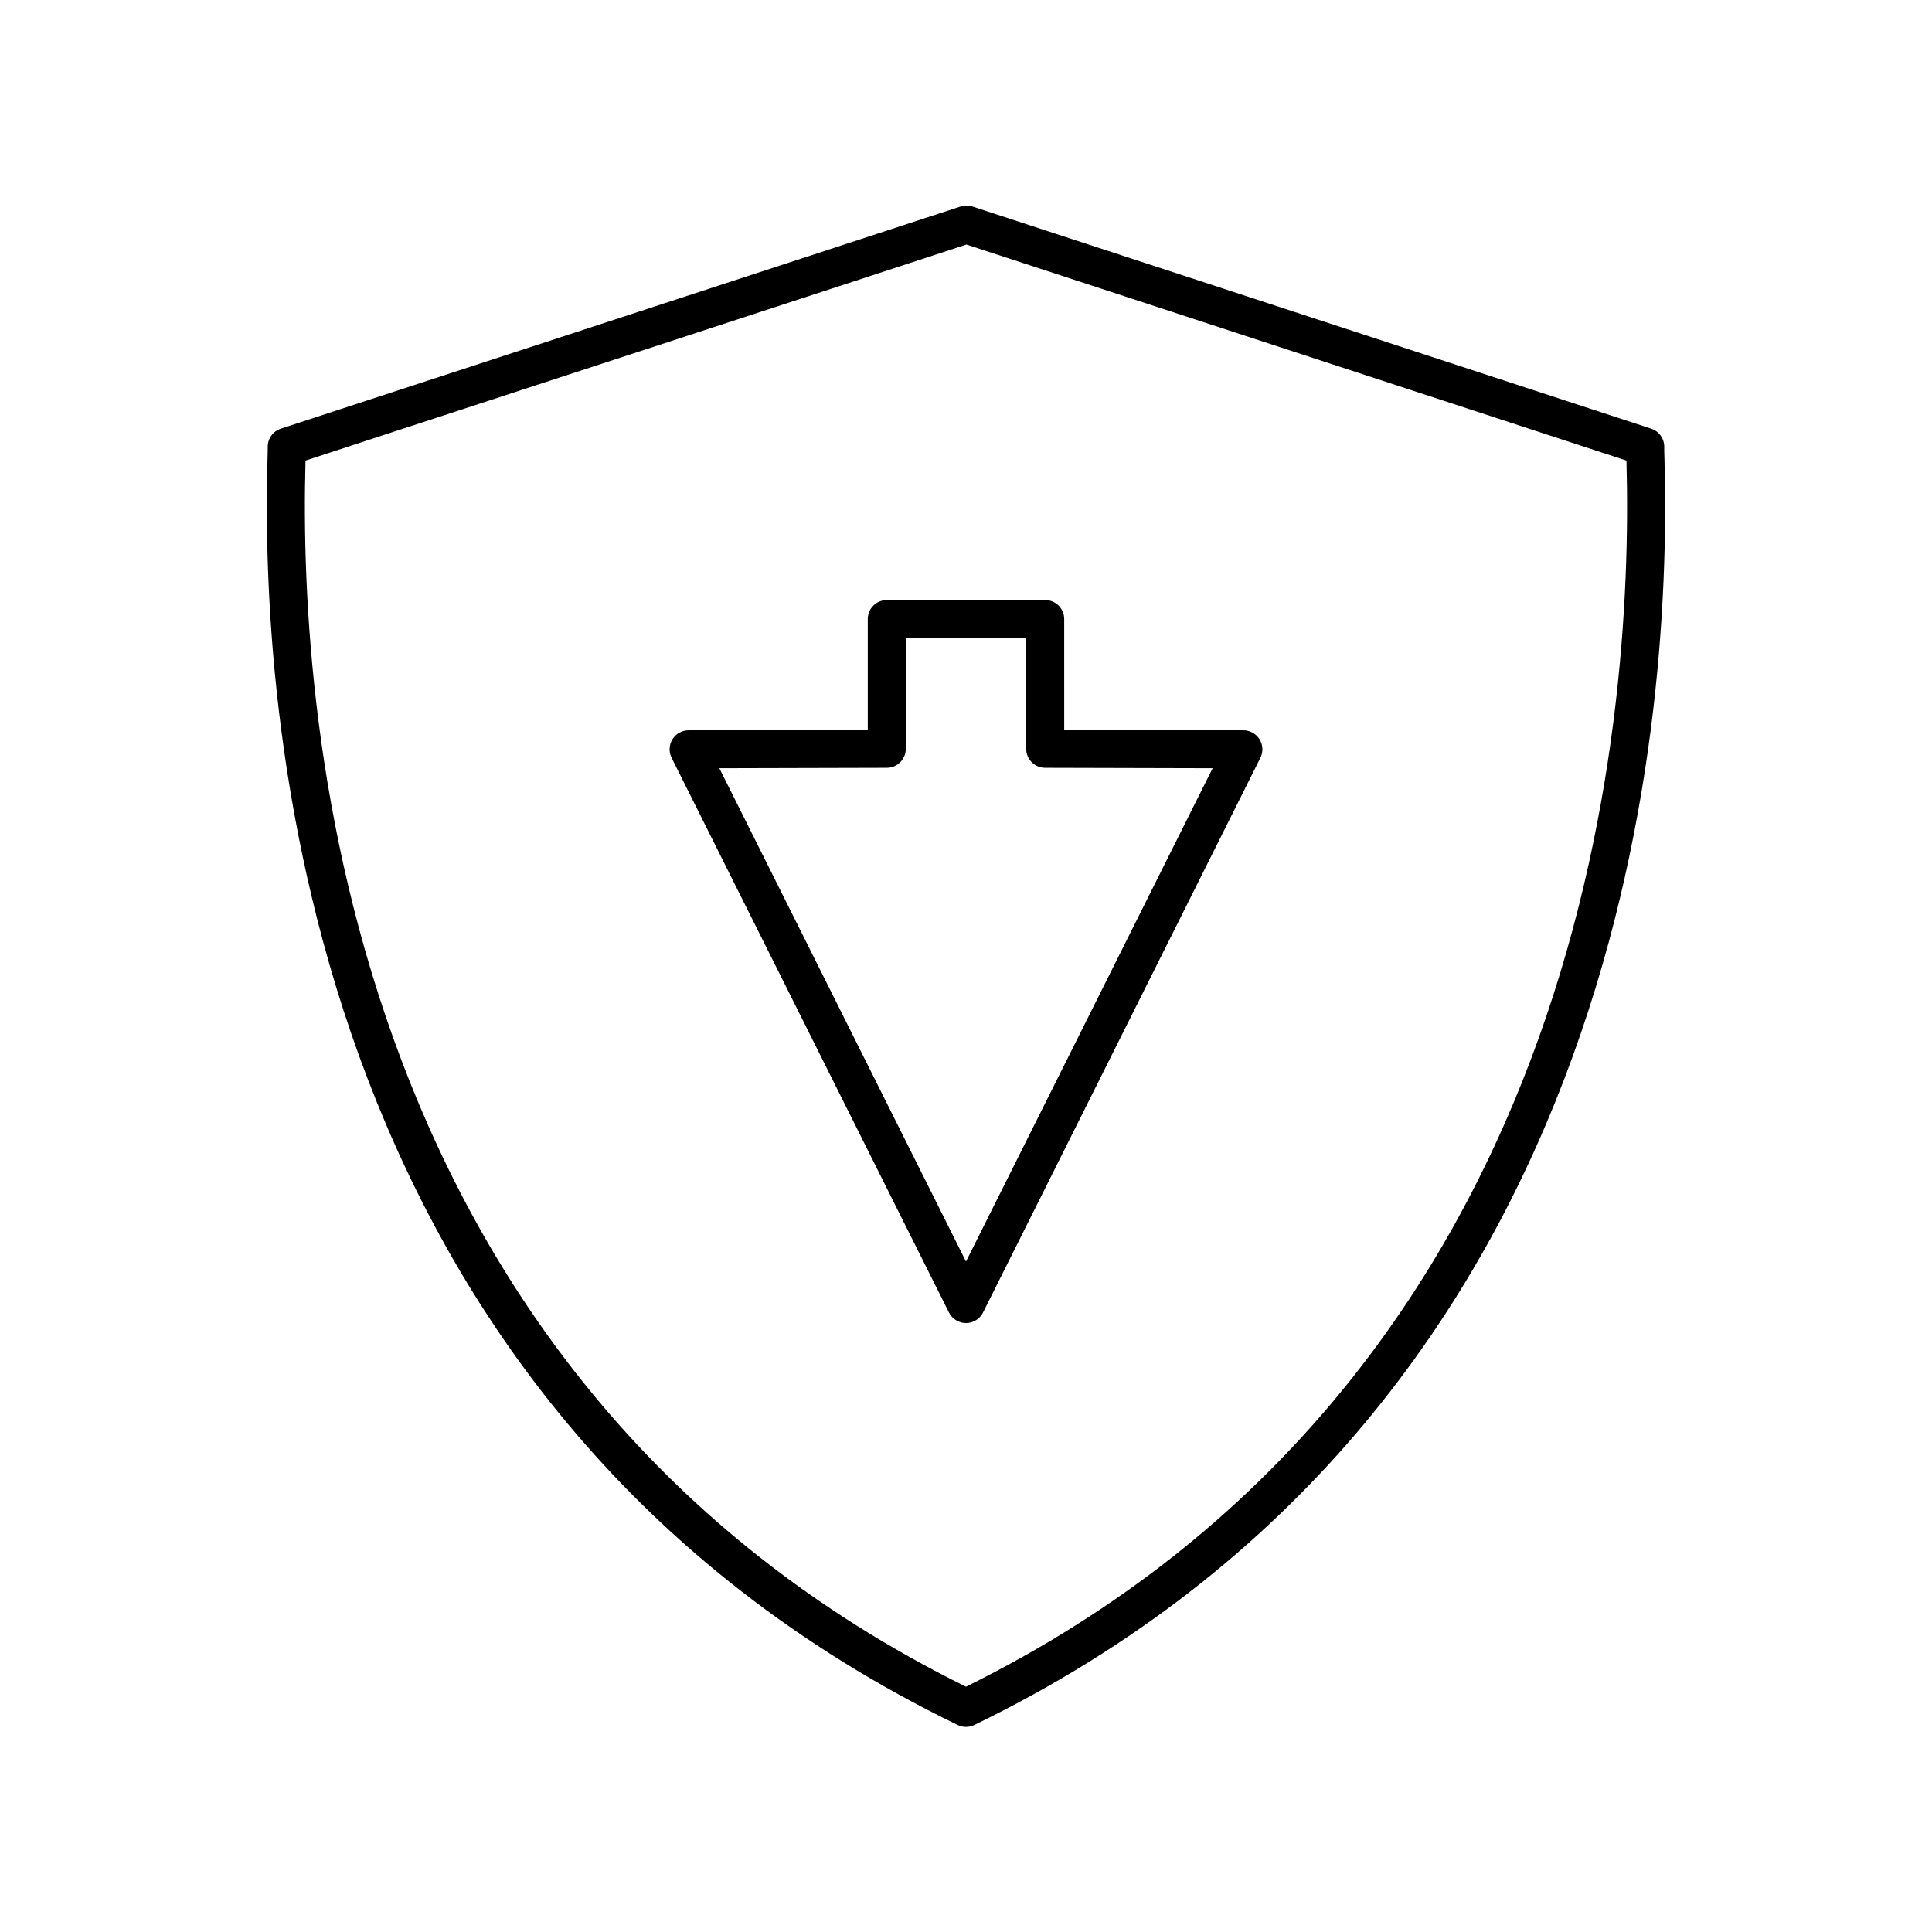 <?xml version="1.0" encoding="UTF-8"?>
<!-- Uploaded to: ICON Repo, www.svgrepo.com, Generator: ICON Repo Mixer Tools -->
<svg fill="#000000" width="800px" height="800px" version="1.1" viewBox="144 144 512 512" xmlns="http://www.w3.org/2000/svg">
 <g>
  <path d="m581.57 257.6-179.87-58.871c-1.023-0.336-2.121-0.34-3.133 0l-180.14 58.871c-2.117 0.688-3.527 2.688-3.473 4.914 0.016 0.605-0.02 1.781-0.07 3.484-2.012 73.102 11.777 252.1 182.91 335.14 0.695 0.34 1.449 0.508 2.203 0.508s1.504-0.168 2.199-0.508c171.16-83.059 184.93-262.05 182.91-335.16-0.051-1.691-0.082-2.867-0.07-3.473 0.055-2.223-1.355-4.219-3.469-4.91zm-181.57 333.4c-163.77-80.957-176.99-253.89-175.04-324.73 0-0.07 0-0.145 0.004-0.211l175.16-57.25 174.9 57.25c0.004 0.062 0.004 0.133 0.004 0.203 1.961 70.824-11.25 243.77-175.04 324.73z"/>
  <path d="m473.52 337.54-47.492-0.117-0.004-29.363c0-2.785-2.254-5.039-5.039-5.039h-41.977c-2.785 0-5.039 2.254-5.039 5.039v29.363l-47.492 0.117c-1.742 0.004-3.359 0.91-4.277 2.394-0.914 1.48-0.992 3.336-0.215 4.894l73.504 147.01c0.859 1.707 2.602 2.785 4.512 2.785s3.652-1.078 4.508-2.785l73.504-147.01c0.777-1.559 0.699-3.414-0.215-4.894-0.918-1.484-2.535-2.391-4.277-2.394zm-73.52 140.78-65.363-130.73 44.387-0.113c2.773-0.004 5.023-2.258 5.023-5.039v-29.348h31.902v29.348c0 2.781 2.25 5.031 5.023 5.039l44.387 0.113z"/>
 </g>
</svg>